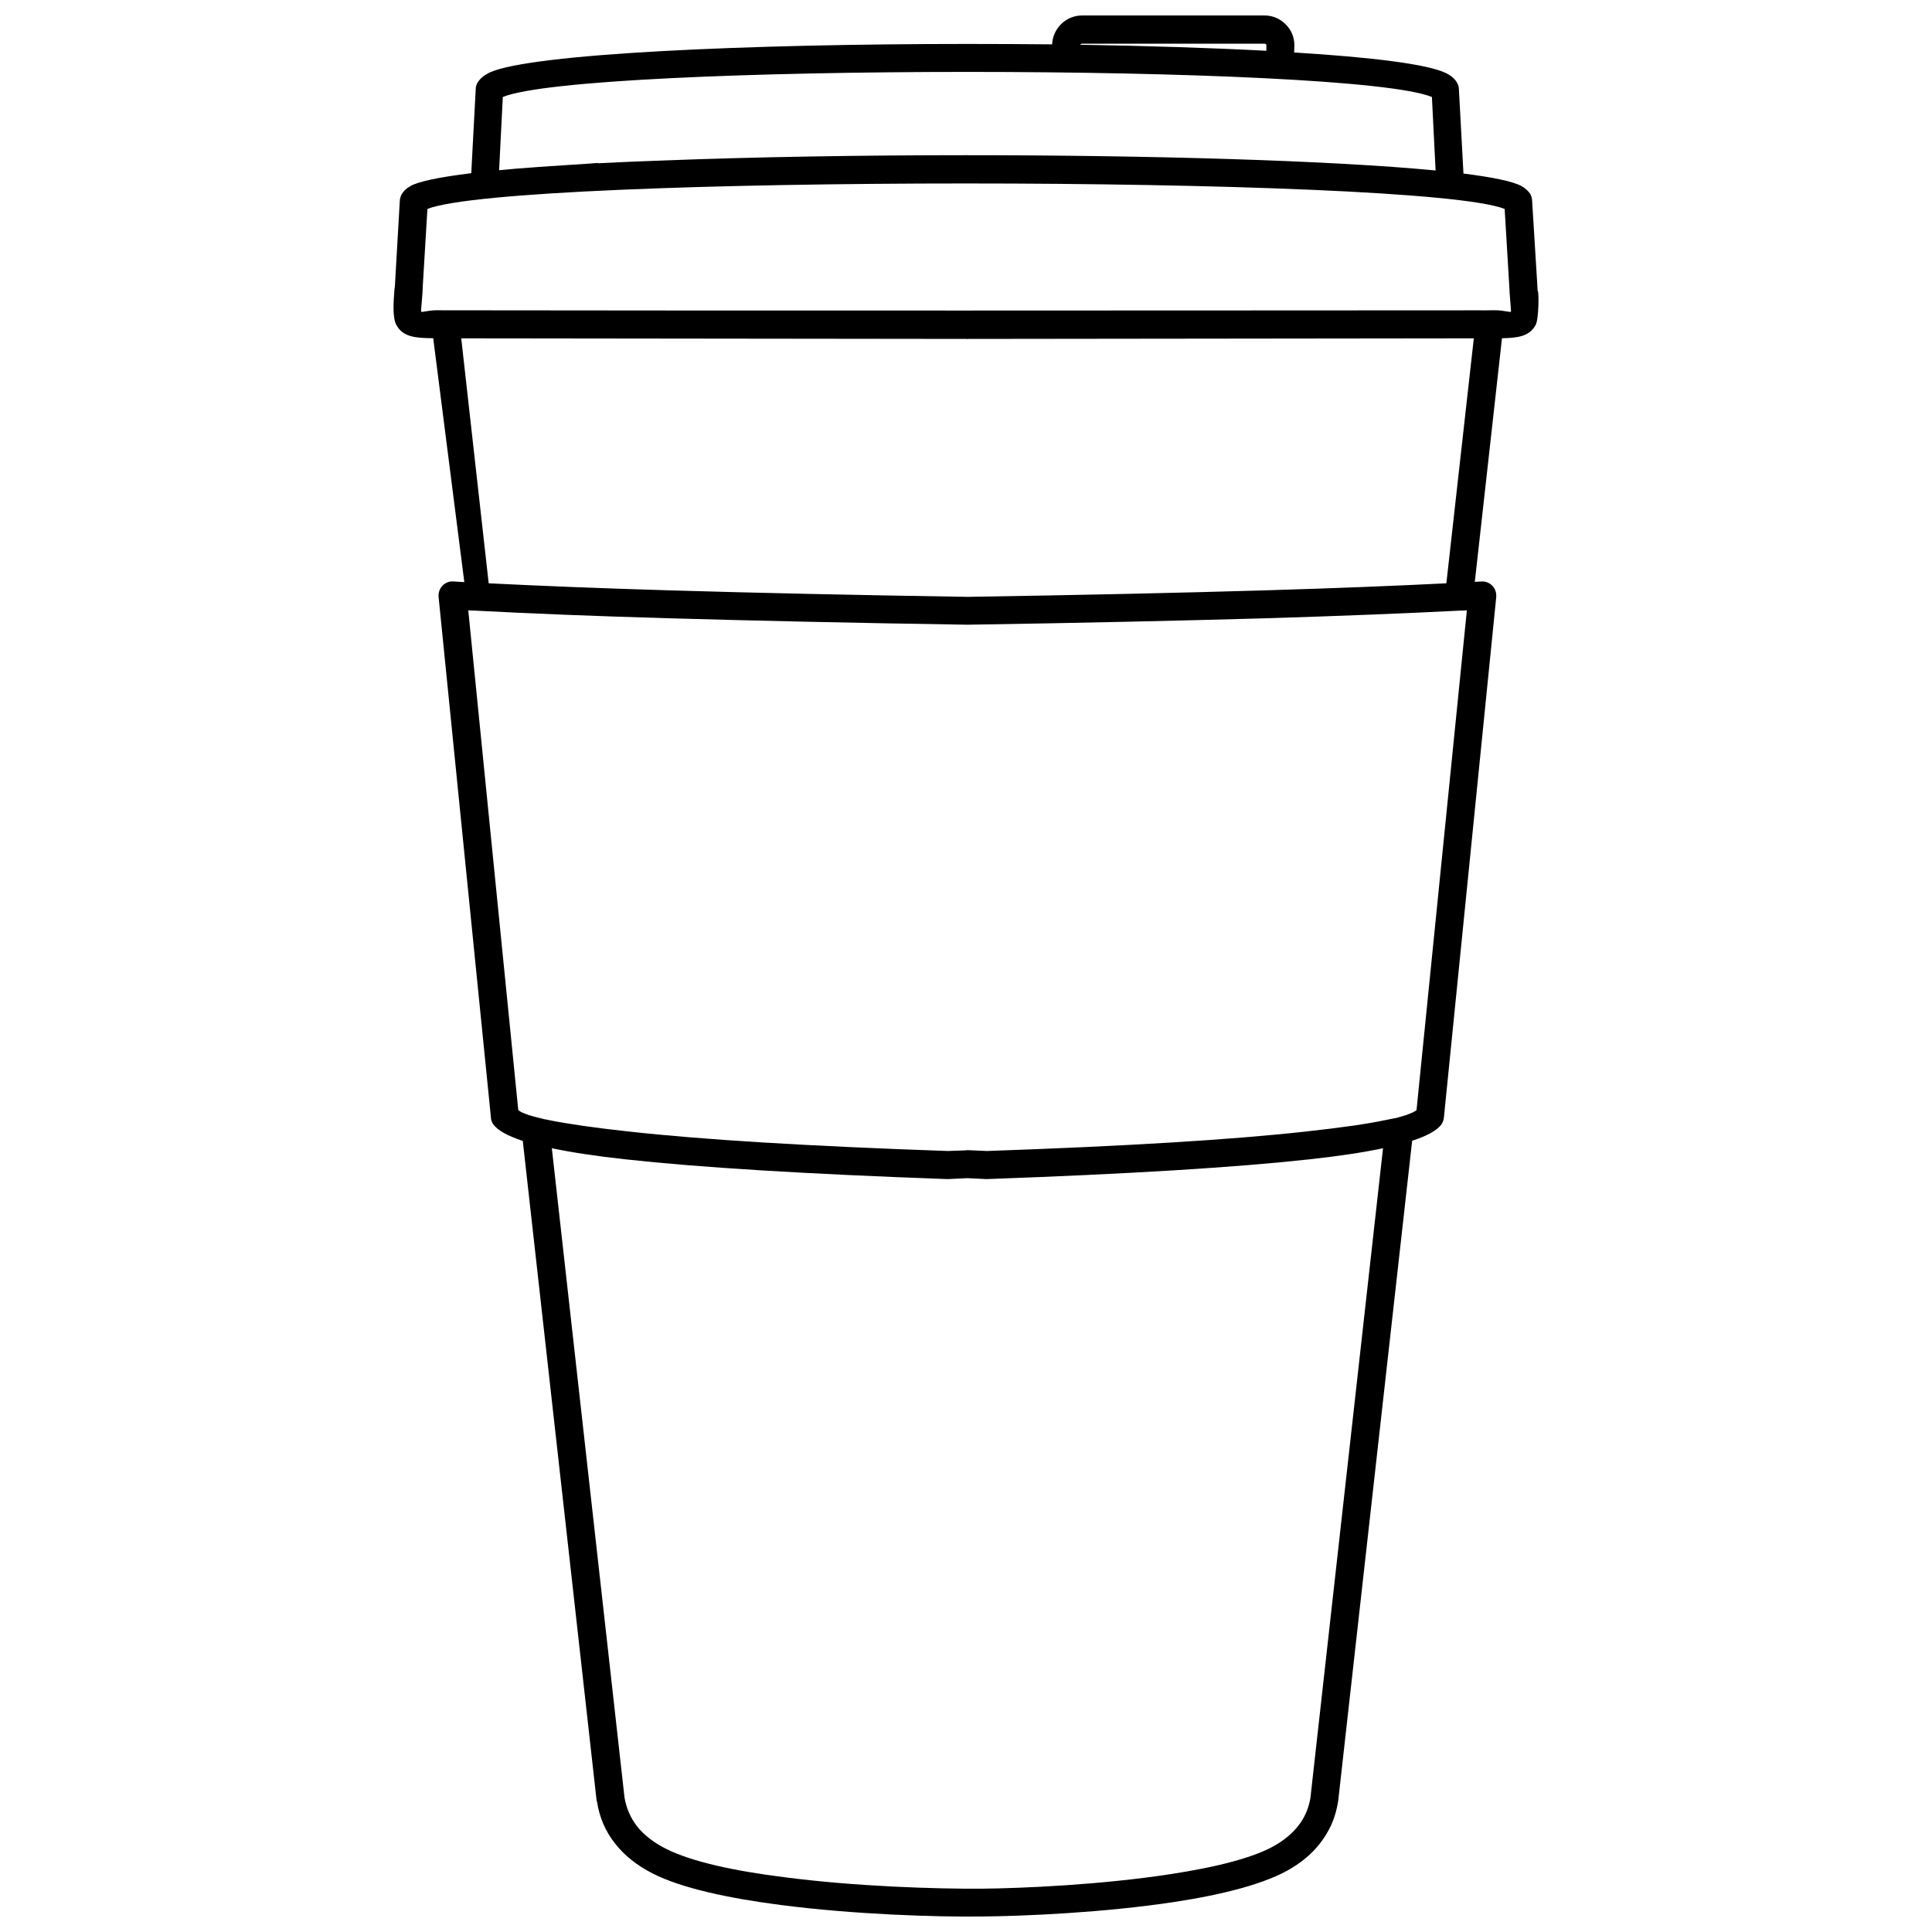 <?xml version="1.0" encoding="UTF-8"?>
<!-- Uploaded to: ICON Repo, www.svgrepo.com, Generator: ICON Repo Mixer Tools -->
<svg width="800px" height="800px" version="1.1" viewBox="144 144 512 512" xmlns="http://www.w3.org/2000/svg">
 <defs>
  <clipPath id="a">
   <path d="m248 148.09h304v503.81h-304z"/>
  </clipPath>
 </defs>
 <g clip-path="url(#a)">
  <path d="m551.48 221.04-0.055-1.188-1.395-22.605c0-0.613-0.191-1.176-0.434-1.762-0.469-0.75-1.176-1.422-2.098-2.004l-0.227-0.133c-2.18-1.254-7.582-2.363-15.438-3.359l-1.211-22.379c-0.02-0.465-0.105-0.969-0.348-1.43-0.605-1.188-1.586-2.074-3.031-2.785-4.805-2.402-19.84-4.231-40.277-5.488l0.055-1.918c0-2.051-0.762-3.906-2.074-5.297l-0.281-0.277c-1.387-1.426-3.375-2.316-5.508-2.316h-48.41c-2.133 0-4.102 0.855-5.57 2.316-1.367 1.391-2.289 3.258-2.352 5.34-7.359-0.07-14.957-0.109-22.488-0.109-57.695 0-115.6 2.516-126.62 7.586l-0.289 0.152c-1.312 0.672-2.285 1.527-2.891 2.559l-0.086 0.156c-0.242 0.465-0.379 0.973-0.379 1.504l-1.074 20.156-0.105 2.137c-8.234 1.012-13.914 2.144-16.199 3.441v0.023c-1.043 0.551-1.75 1.301-2.25 2.117-0.266 0.508-0.434 1.051-0.488 1.637l-1.309 22.691-0.137 1.16c-0.191 2.691-0.574 7.113 0.52 9.129 1.723 3.25 5.106 3.496 9.773 3.535l8.242 64.637-2.926-0.176h-0.57c-2.023 0.203-3.496 2.035-3.324 4.082l13.863 137.88c0 0.637 0.211 1.25 0.539 1.785 1.125 1.648 3.719 3.133 7.91 4.516l19.574 174.89 0.086 0.168c0.656 4.219 2.238 7.934 4.801 11.145 2.457 3.16 5.793 5.805 9.984 7.953 7.754 3.93 20.305 6.578 33.84 8.324 19.492 2.535 41.266 3.211 53.277 3.059 11.184-0.086 32.59-1.012 51.312-3.879 12.617-1.926 24.234-4.828 31-9.023 3.445-2.098 6.191-4.641 8.188-7.543 2.231-3.18 3.445-6.414 4.035-10.207l19.598-174.93c3.859-1.258 6.367-2.621 7.598-4.117 0.434-0.574 0.762-1.258 0.816-2.055l13.863-137.86v-0.098-0.59c-0.105-2.035-1.883-3.602-3.879-3.492l-1.797 0.105 7.203-64.566c4.238-0.07 7.316-0.508 8.926-3.535 0.852-1.5 0.902-9.066 0.52-9.066zm-121.06-65.355c0.105-0.086 0.191-0.109 0.328-0.109h48.41c0.105 0 0.211 0.023 0.266 0.109l0.086 0.07c0 0.066 0.09 0.133 0.09 0.215v1.484c-14.68-0.77-31.613-1.305-49.266-1.594 0-0.07 0.031-0.145 0.086-0.176zm-153.17 14.016c10.914-4.438 66.891-6.644 123.08-6.644 56.223 0 112.22 2.207 123.14 6.644l0.98 19.48c-27.836-2.684-76.199-4.051-124.51-4.051-28.059 0-56.246 0.469-80.34 1.406-6.121 0.207-11.906 0.465-17.359 0.75 1.422-0.289 0 0-8.516 0.492-2.727 0.18-5.344 0.332-7.856 0.535-3.441 0.23-6.66 0.508-9.602 0.793zm214.03 450.71v0.047c-0.434 2.5-1.316 4.762-2.731 6.734-1.473 2.074-3.465 3.914-6.062 5.508-5.777 3.582-16.375 6.144-28.164 7.945-18.418 2.856-39.383 3.769-50.273 3.879-11.789 0.066-33.188-0.551-52.293-3.059-12.777-1.598-24.453-4.035-31.383-7.578-3.219-1.648-5.762-3.621-7.582-5.949-1.691-2.188-2.785-4.695-3.285-7.523l-19.266-172.12c5.246 1.113 11.738 2.086 19.492 2.934 19.543 2.16 47.926 3.898 85.148 5.234h0.434l5.023-0.238 4.969 0.238h0.383c37.281-1.336 65.723-3.074 85.348-5.234 7.719-0.848 14.27-1.82 19.477-2.934zm30.176-202.68v-0.035l-2.066 20.516-0.277 0.18-0.055 0.02-0.055 0.09h-0.023l-0.137 0.059h-0.055v0.047l-0.055 0.035h-0.086l-0.055 0.059-0.086 0.055h-0.055l-0.004 0.035-0.086 0.031-0.297 0.117-0.055 0.031-0.086 0.023h-0.004l-0.066 0.039-0.125 0.02-0.066 0.066-0.211 0.102h-0.105l-0.137 0.039v0.035h-0.059l-0.137 0.066h-0.082v0.055l-0.137 0.031-0.051 0.047-0.137 0.02h-0.137l-0.035 0.02-0.055 0.066-0.156 0.02-0.086 0.047h-0.02l-0.117 0.02-0.273 0.094-0.156 0.031-0.035 0.047h-0.051l-0.137 0.031-0.137 0.047-0.125 0.031-0.137 0.035-0.137 0.02-0.172 0.086h-0.051l-0.082 0.047-0.137 0.02h-0.137l-0.188 0.086-0.137 0.035h-0.035l-0.105 0.031-0.191 0.035h-0.086l-0.059-0.008-0.137 0.047-0.137 0.031h-0.055l-0.156 0.047-0.172 0.035-0.227 0.02-0.125 0.039h-0.059l-0.125 0.023-0.172 0.066-0.348 0.043-0.137 0.047-0.086 0.031h-0.137c-4.934 1.055-12 2.066-21.176 3.062-19.488 2.18-47.707 3.894-84.629 5.176l-5.09-0.223h-0.277l-0.074 0.047-4.949 0.176c-36.926-1.281-65.141-2.996-84.648-5.176-9.148-0.996-16.133-2.012-21.098-3.023l-0.191-0.047-0.051-0.031h-0.141l-0.168-0.039-0.711-0.125-0.137-0.039-0.074-0.02h-0.051l-0.223-0.09-0.156-0.004v-0.031l-0.145-0.043-0.137-0.039-0.062-0.004-0.125-0.035h-0.191l-0.062-0.023-0.023-0.035-0.191-0.039-0.137-0.047-0.137-0.02-0.16-0.047h-0.051l-0.066-0.016-0.16-0.066-0.105-0.02h-0.031l-0.137-0.035-0.141-0.027-0.137-0.047-0.105-0.031-0.051-0.047-0.055 0.004-0.172-0.031-0.105-0.047h-0.031l-0.125-0.047-0.086-0.008h-0.031l-0.105-0.043-0.105-0.02-0.086-0.066-0.027-0.02h-0.164l-0.117-0.02-0.074-0.047-0.086-0.086h-0.133l-0.086-0.066h-0.051l-0.105-0.035-0.051-0.039h-0.141l-0.086-0.074-0.051-0.023-0.086-0.004-0.02-0.066-0.105-0.02-0.066-0.023-0.137-0.023-0.074-0.031-0.066-0.055-0.105-0.02-0.086-0.047-0.051-0.027-0.074-0.035-0.066-0.055-0.074-0.031-0.027-0.031h-0.023l-0.086-0.035-0.055-0.047-0.117-0.039-0.055-0.02-0.051-0.09-0.328-0.203-13.254-132.46 0.605 0.039 0.711 0.023 0.73 0.023c14.277 0.762 31.246 1.445 51.066 2.016 22.707 0.645 49.07 1.246 79.145 1.707h0.086c30-0.465 56.418-1.062 79.094-1.707 19.852-0.609 36.867-1.289 51.102-2.016l0.68-0.023 0.711-0.023 0.711-0.039zm5.844-119.15c-13.73 0.684-29.719 1.324-48.031 1.867-22.73 0.676-49.07 1.254-78.938 1.723-29.859-0.469-56.188-1.047-78.988-1.723-18.227-0.543-34.168-1.184-47.836-1.867l-7.277-64.918h1.527l132.45 0.156v0.023h0.414v-0.023l131.61-0.156h2.344zm12.773-72.367h-0.168l-2.098 0.031-1.449-0.004h-4.477c-30.535 0-74.512 0.055-131.94 0.055-53.594 0-95.465 0-125.65-0.055h-12.492l-1.855-0.031-0.051 0.004c-2.644 0-4.152 0.699-4.309 0.328-0.055-0.07 0.383-4.519 0.383-5.023l0.051-1.352 1.25-20.797c11.422-4.504 76.922-6.75 142.69-6.75 65.832 0 131.39 2.254 142.79 6.75l1.258 21.016 0.055 1.215c0.168 1.867 0.379 4.902 0.379 4.941-0.16 0.375-1.711-0.328-4.367-0.328z"/>
 </g>
</svg>